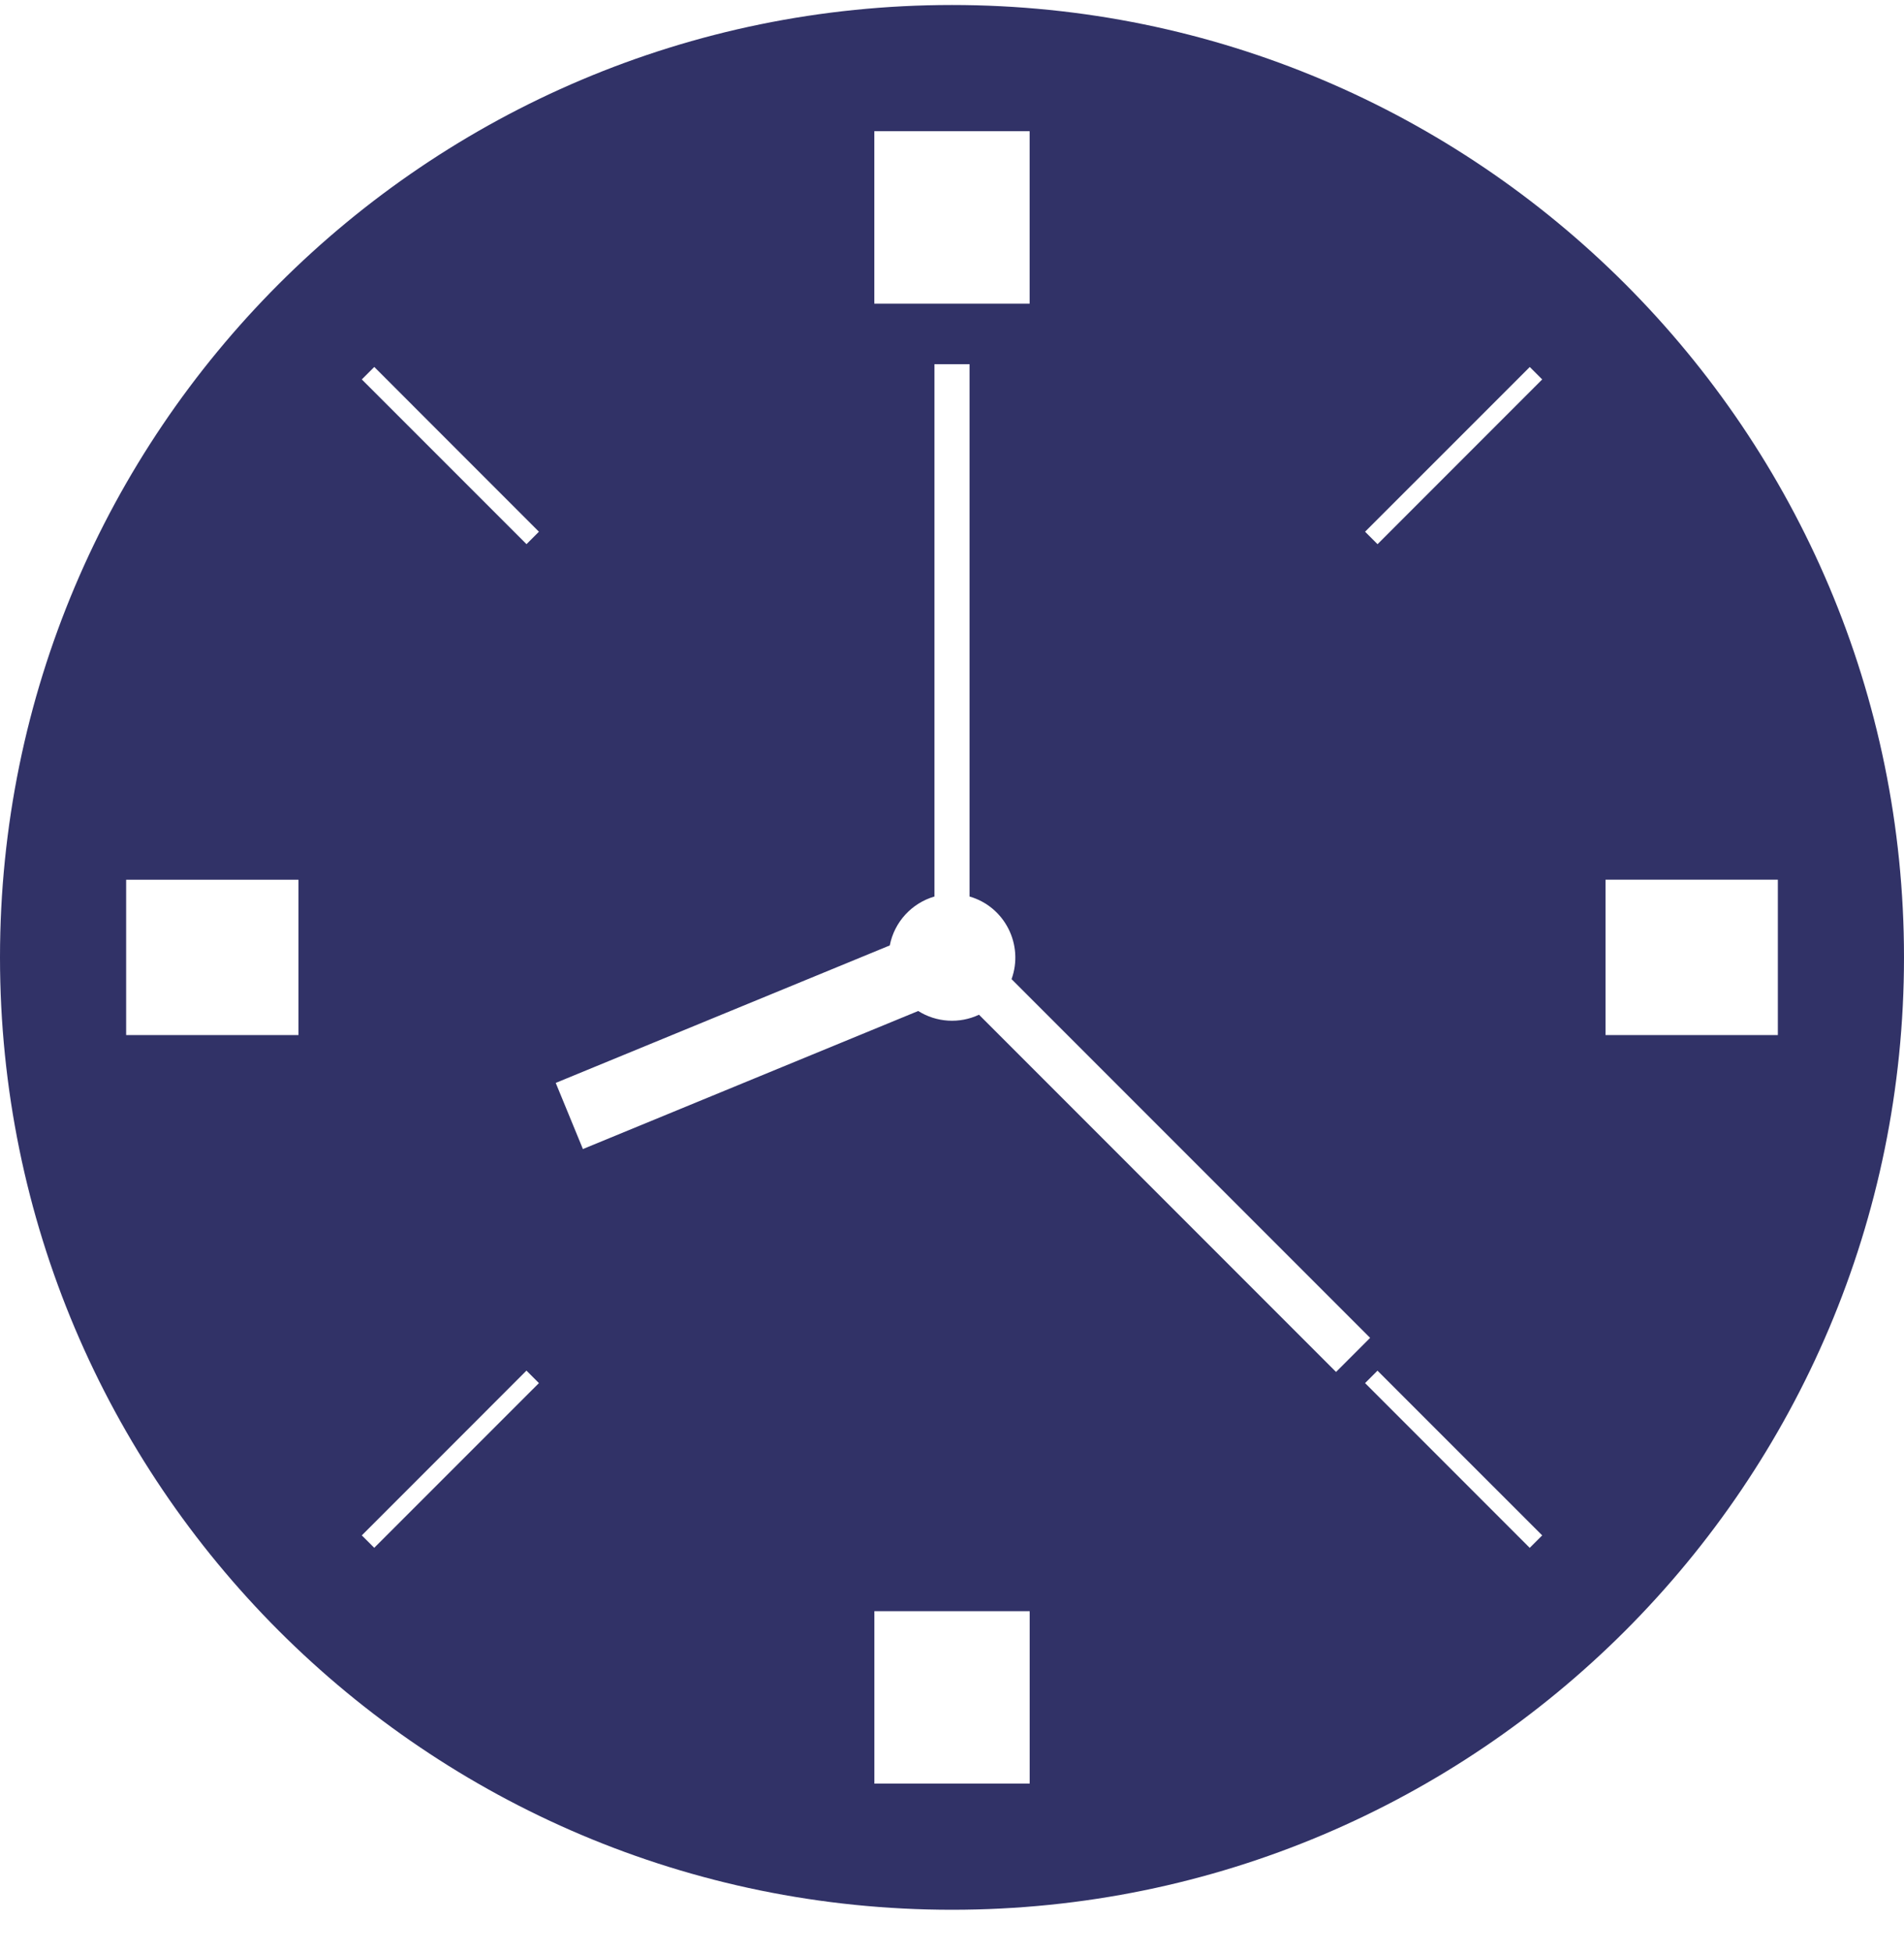 <svg xmlns="http://www.w3.org/2000/svg" width="40" height="41" viewBox="0 0 40 41" fill="none"><path fill-rule="evenodd" clip-rule="evenodd" d="M20 0.105C31.045 0.105 40 9.06 40 20.105C40 31.151 31.045 40.105 20 40.105C8.955 40.105 0 31.151 0 20.105C0 9.06 8.955 0.105 20 0.105ZM32.138 7.707L32.399 7.968L28.94 11.428L28.678 11.166L32.138 7.707ZM32.399 32.243L32.137 32.505L28.678 29.045L28.939 28.784L32.399 32.243ZM7.862 32.504L7.601 32.243L11.06 28.783L11.322 29.045L7.862 32.504ZM7.601 7.968L7.863 7.706L11.322 11.166L11.061 11.427L7.601 7.968ZM18.368 2.755H21.631V6.376H18.368V2.755ZM2.65 21.737V18.475H6.27V21.737H2.65ZM21.632 37.456H18.369V33.835H21.632V37.456ZM37.35 18.474V21.737H33.73V18.474H37.35ZM20.369 18.827C21.112 19.041 21.511 19.843 21.251 20.562L28.784 28.095L28.068 28.811L20.567 21.309C20.157 21.503 19.673 21.472 19.29 21.231L12.246 24.13L11.675 22.741L18.693 19.854C18.788 19.361 19.155 18.965 19.631 18.827V7.648H20.369V18.827Z" fill="#313267"></path></svg>